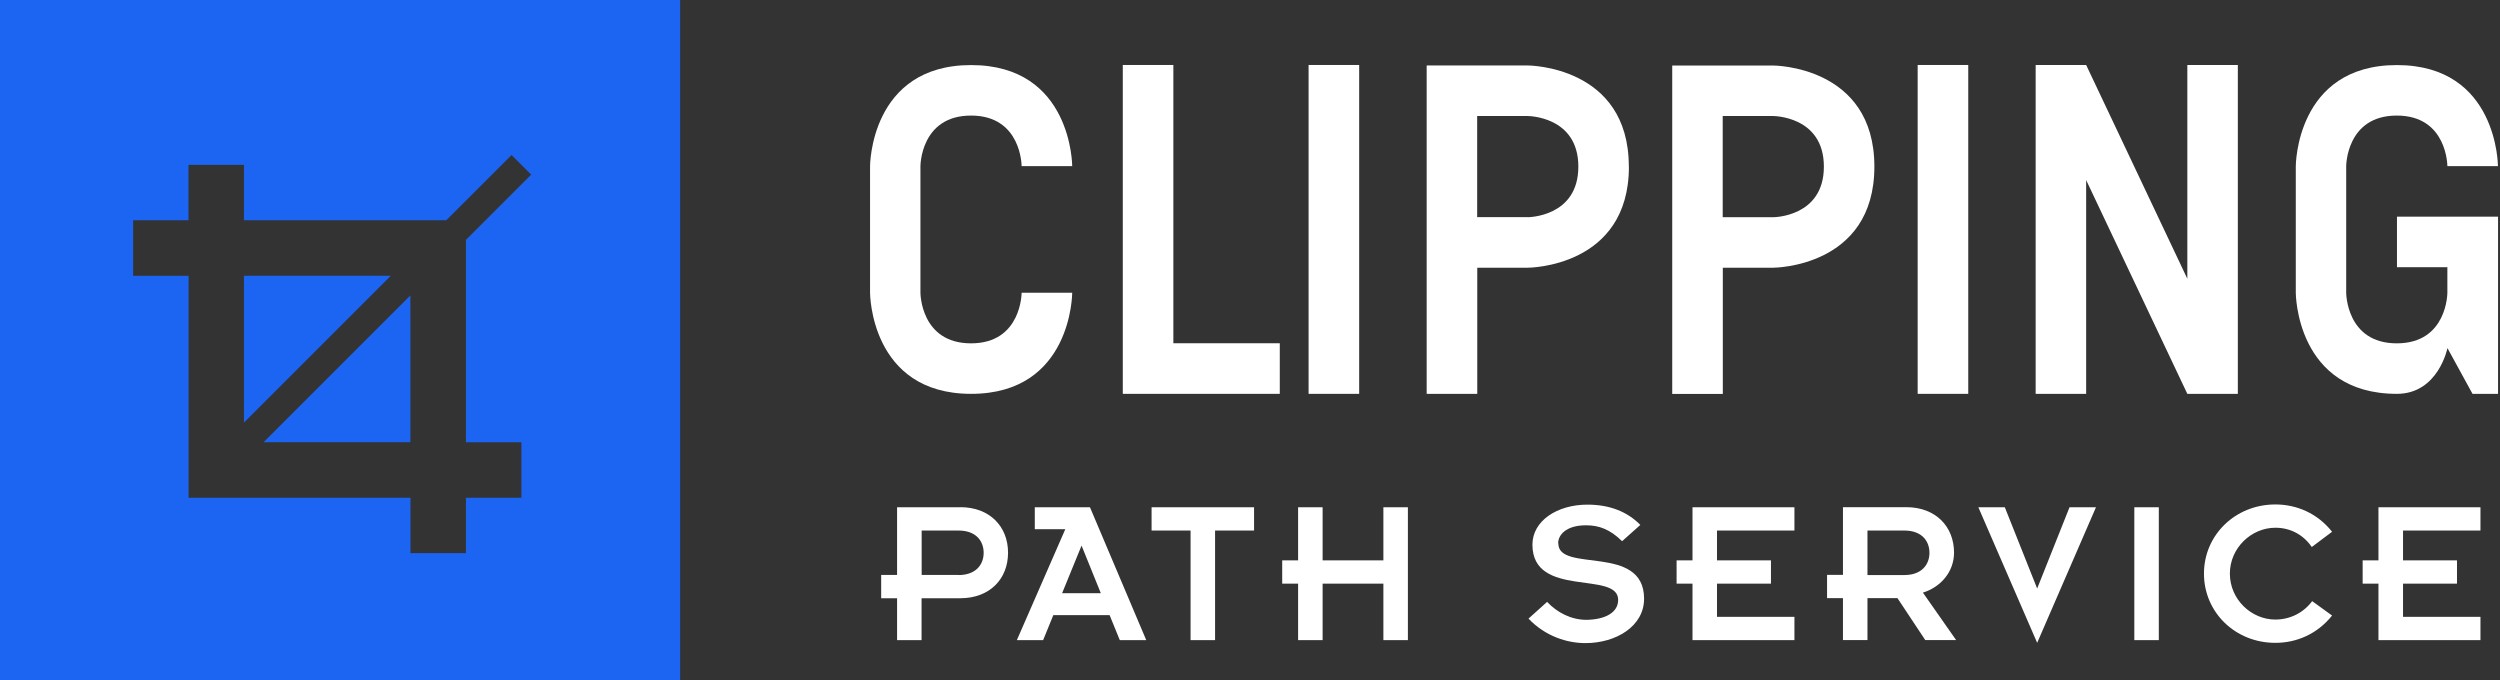 <svg width="136" height="37" viewBox="0 0 136 37" fill="none" xmlns="http://www.w3.org/2000/svg">
<rect x="0" y="0" width="136" height="37" fill="#333333" stroke="none"/>
<path d="M52.829 21.425C58.328 21.425 58.328 15.926 58.328 15.926H55.576C55.576 15.926 55.576 18.678 52.824 18.678C50.072 18.678 50.072 15.926 50.072 15.926V9.039C50.072 9.039 50.072 6.287 52.824 6.287C55.576 6.287 55.576 9.039 55.576 9.039H58.328C58.328 9.039 58.328 3.54 52.829 3.54C47.331 3.54 47.331 9.039 47.331 9.039V15.926C47.331 15.926 47.331 21.425 52.829 21.425Z" fill="white"/>
<path d="M63.831 3.535H61.08V21.425H69.62V18.673H63.831V3.535Z" fill="white"/>
<path d="M73.939 3.535H71.187V21.425H73.939V3.535Z" fill="white"/>
<path d="M88.608 9.059C88.608 3.561 83.11 3.561 83.11 3.561H77.611V21.425H80.363V14.563H83.115C83.115 14.563 88.613 14.563 88.613 9.064L88.608 9.059ZM83.11 11.811H80.358V6.312H83.11C83.11 6.312 85.862 6.312 85.862 9.064C85.862 11.816 83.11 11.816 83.11 11.816V11.811Z" fill="white"/>
<path d="M93.715 14.563H96.467C96.467 14.563 101.966 14.563 101.966 9.064C101.966 3.565 96.467 3.565 96.467 3.565H90.969V21.43H93.721V14.568L93.715 14.563ZM93.715 6.312H96.467C96.467 6.312 99.219 6.312 99.219 9.064C99.219 11.816 96.467 11.816 96.467 11.816H93.715V6.317V6.312Z" fill="white"/>
<path d="M107.073 3.535H104.321V21.425H107.073V3.535Z" fill="white"/>
<path d="M121.738 3.535H118.991V15.163L113.487 3.535H110.74V21.425H113.487V9.797L118.991 21.425H121.738V3.535Z" fill="white"/>
<path d="M130.385 14.537H133.137V15.926C133.137 15.926 133.137 18.678 130.385 18.678C127.633 18.678 127.633 15.926 127.633 15.926V9.039C127.633 9.039 127.633 6.287 130.385 6.287C133.137 6.287 133.137 9.039 133.137 9.039H135.888C135.888 9.039 135.888 3.54 130.39 3.54C124.891 3.54 124.891 9.039 124.891 9.039V15.926C124.891 15.926 124.891 21.425 130.39 21.425C132.643 21.425 133.142 18.937 133.142 18.937L134.505 21.425H135.894V11.785H130.395V14.537H130.385Z" fill="white"/>
<path d="M52.244 27.595H48.801V31.278H47.936V32.544H48.801V34.823H50.133V32.544H52.239C53.852 32.544 54.838 31.486 54.838 30.067C54.838 28.648 53.846 27.59 52.239 27.59L52.244 27.595ZM52.142 31.278H50.138V28.861H52.142C53.089 28.861 53.511 29.426 53.511 30.072C53.511 30.718 53.084 31.283 52.142 31.283V31.278Z" fill="white"/>
<path d="M56.293 27.595V28.79H57.952L55.317 34.823H56.746L57.3 33.465H60.363L60.917 34.823H62.356L59.294 27.595H56.303H56.293ZM57.779 32.269L58.837 29.68L59.884 32.269H57.779Z" fill="white"/>
<path d="M62.646 28.861H64.767V34.823H66.1V28.861H68.221V27.595H62.646V28.861Z" fill="white"/>
<path d="M75.256 30.484H71.95V27.595H70.617V30.484H69.752V31.75H70.617V34.823H71.95V31.75H75.256V34.823H76.589V27.595H75.256V30.484Z" fill="white"/>
<path d="M84.763 29.553C84.763 29.116 85.175 28.576 86.284 28.576C86.986 28.576 87.586 28.795 88.242 29.441L89.234 28.556C88.522 27.829 87.555 27.452 86.355 27.452C84.707 27.452 83.364 28.337 83.364 29.629C83.364 32.574 88.028 31.023 88.028 32.635C88.028 33.327 87.316 33.704 86.304 33.719C85.465 33.719 84.702 33.317 84.163 32.742L83.15 33.653C84.061 34.609 85.236 34.985 86.248 34.985C87.906 34.985 89.438 34.075 89.438 32.569C89.438 29.563 84.773 31.186 84.773 29.563L84.763 29.553Z" fill="white"/>
<path d="M92.072 30.484H91.207V31.75H92.072V34.823H97.617V33.556H93.405V31.75H96.34V30.484H93.405V28.861H97.617V27.595H92.072V30.484Z" fill="white"/>
<path d="M106.3 30.067C106.3 28.653 105.308 27.59 103.7 27.59H100.257V31.273H99.392V32.539H100.257V34.818H101.59V32.539H103.222L104.733 34.818H106.412L104.606 32.239C105.572 31.939 106.3 31.11 106.3 30.062V30.067ZM101.59 31.278V28.861H103.594C104.54 28.861 104.962 29.426 104.962 30.072C104.962 30.718 104.535 31.283 103.594 31.283H101.59V31.278Z" fill="white"/>
<path d="M110.822 32.015L109.062 27.595H107.622L110.822 34.97L114.021 27.595H112.582L110.822 32.015Z" fill="white"/>
<path d="M117.439 27.595H116.107V34.823H117.439V27.595Z" fill="white"/>
<path d="M123.782 28.709C124.601 28.709 125.303 29.09 125.761 29.757L126.865 28.928C126.061 27.915 124.932 27.442 123.777 27.442C121.616 27.442 119.896 29.09 119.896 31.206C119.896 33.322 121.61 34.971 123.777 34.971C124.927 34.971 126.056 34.498 126.865 33.485L125.781 32.702C125.324 33.322 124.596 33.704 123.777 33.704C122.475 33.704 121.305 32.61 121.305 31.206C121.305 29.803 122.48 28.709 123.777 28.709H123.782Z" fill="white"/>
<path d="M129.388 30.484H128.528V31.75H129.388V34.823H134.937V33.556H130.725V31.75H133.66V30.484H130.725V28.861H134.937V27.595H129.388V30.484Z" fill="white"/>
<path d="M22.325 24.054V16.068L14.339 24.054H22.325Z" fill="#1C64F2"/>
<path d="M13.271 15V22.991L21.262 15H13.271Z" fill="#1C64F2"/>
<path d="M0 37H37V0H0V37ZM7.238 11.984H10.255V8.968H13.271V11.984H24.278L27.829 8.434L28.897 9.502L25.347 13.052V24.06H28.363V27.076H25.347V30.092H22.33V27.076H10.26V15.005H7.243V11.989L7.238 11.984Z" fill="#1C64F2"/>
</svg>
